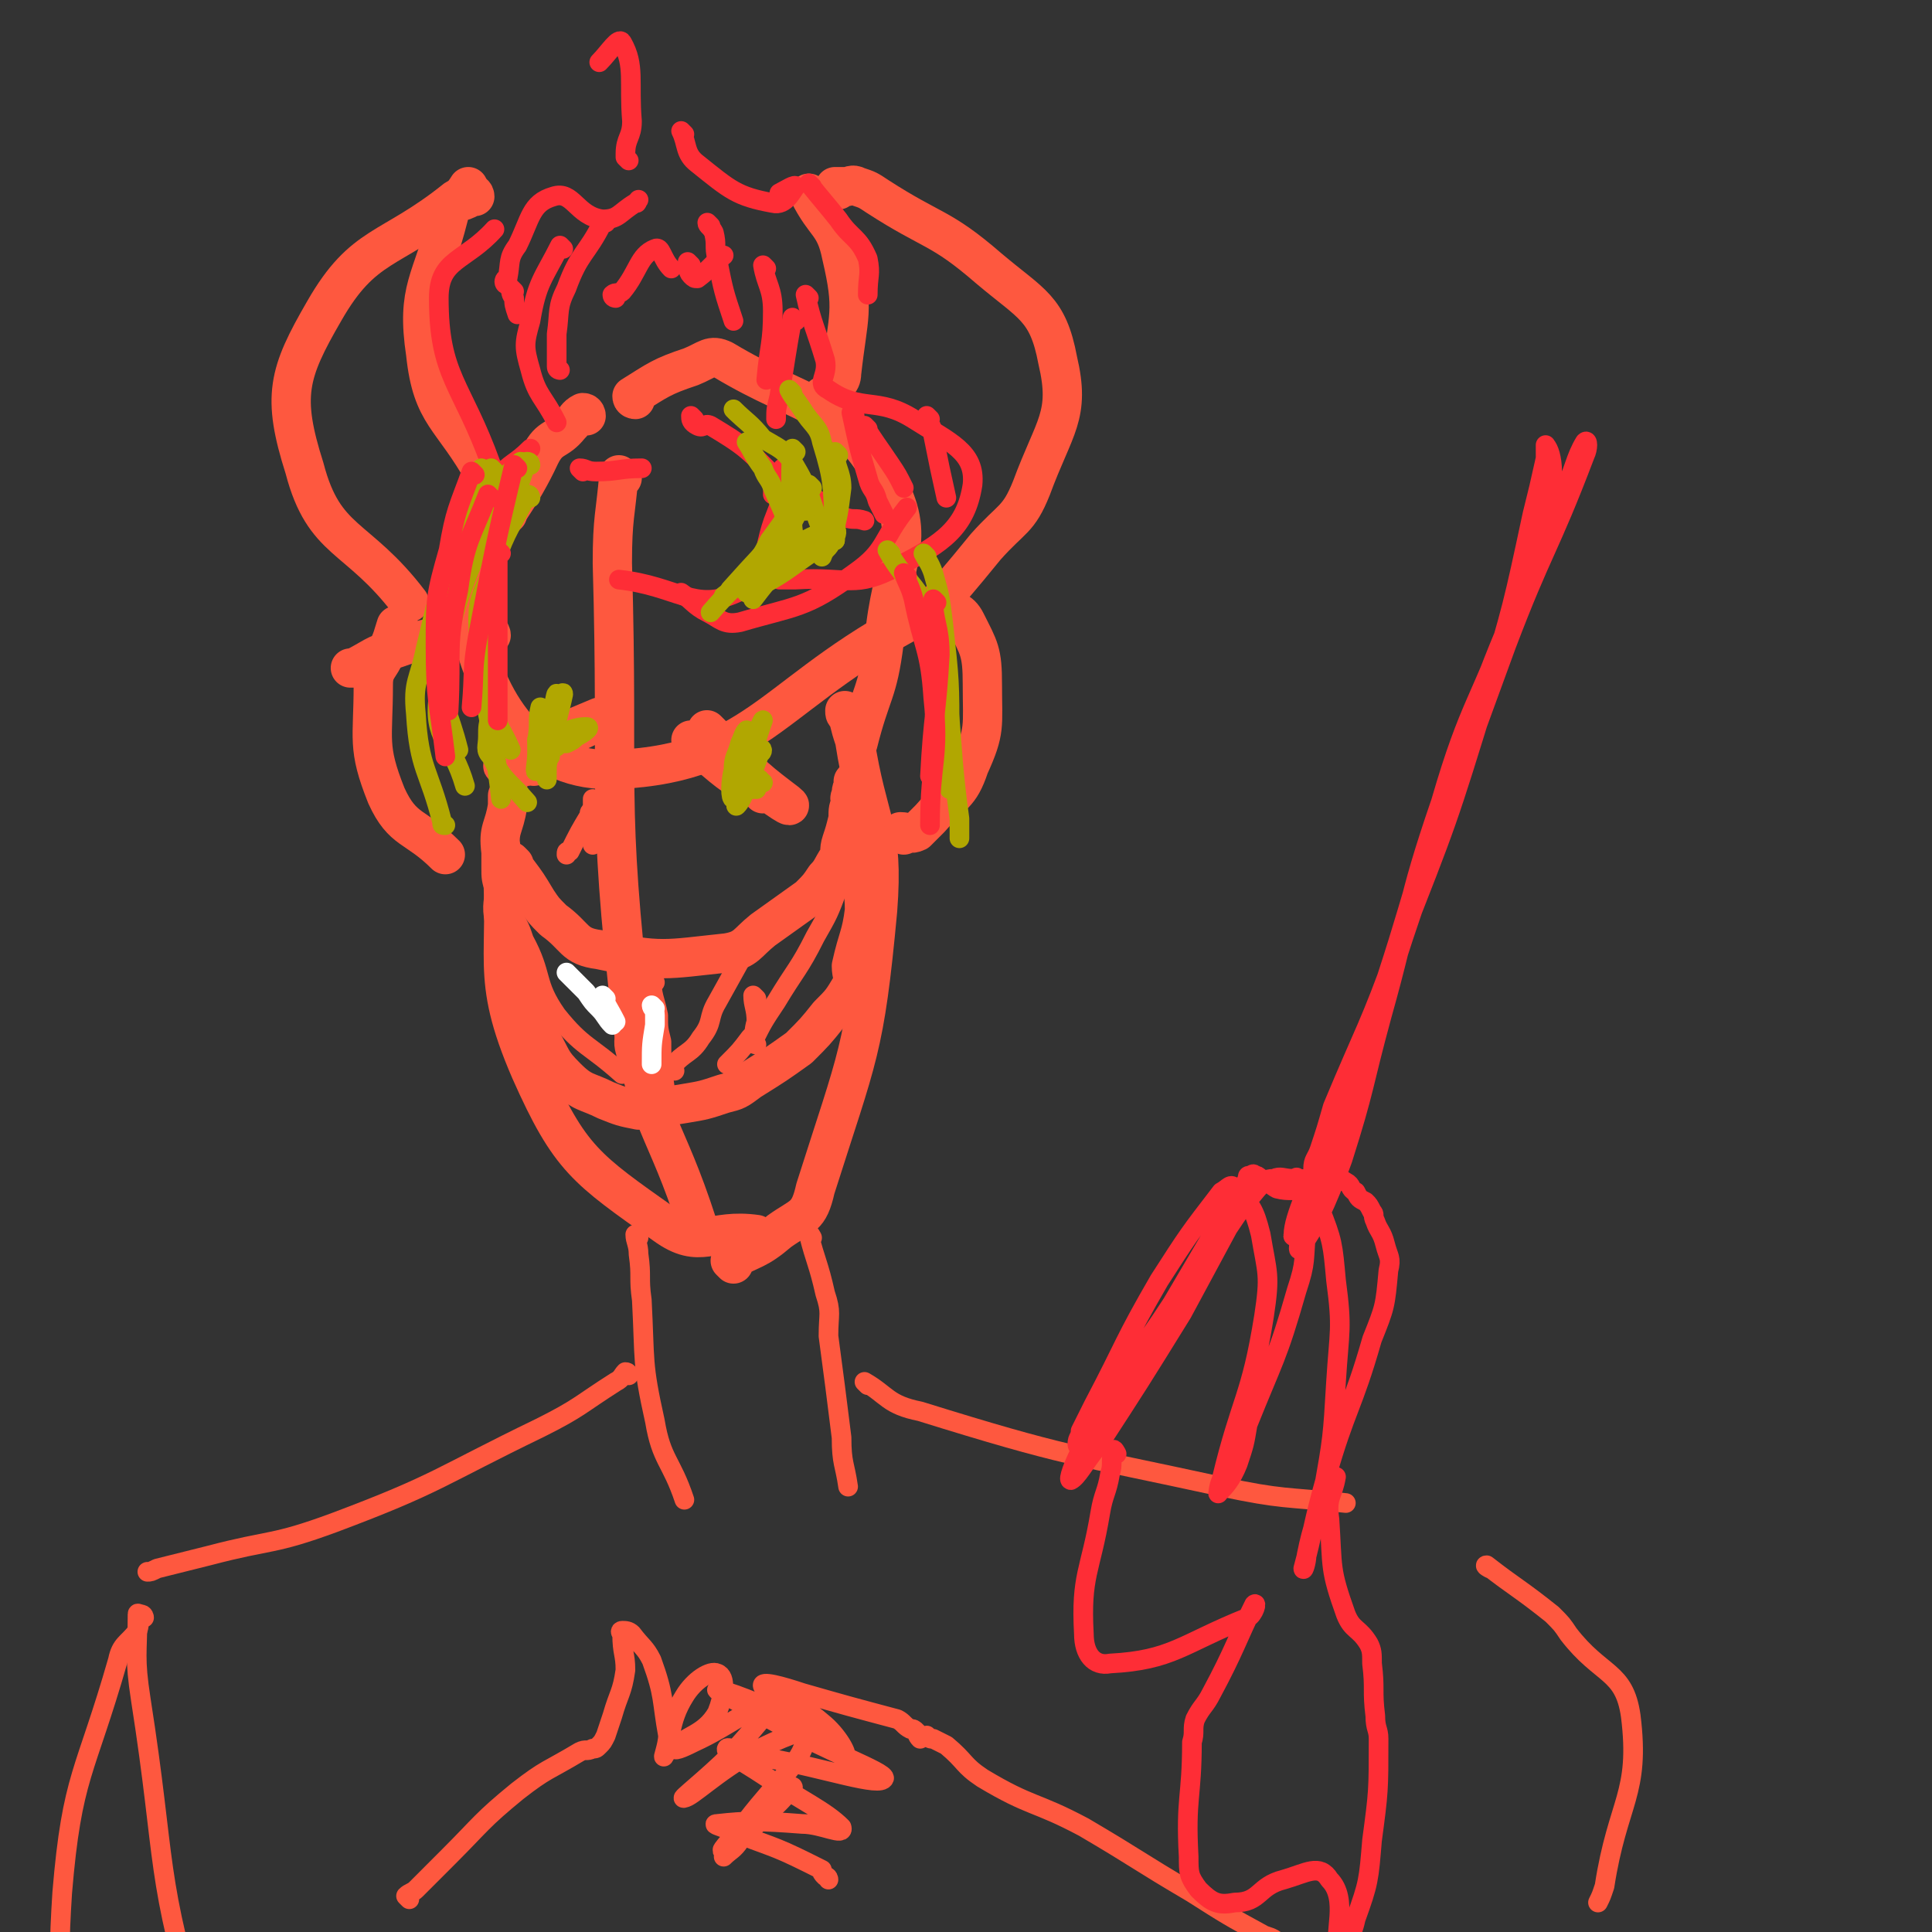 <svg viewBox='0 0 590 590' version='1.1' xmlns='http://www.w3.org/2000/svg' xmlns:xlink='http://www.w3.org/1999/xlink'><rect x="0" y="0" width="590" height="590" fill="#333333" stroke="none"/><g fill='none' stroke='#FE583F' stroke-width='12' stroke-linecap='round' stroke-linejoin='round'><path d='M179,127c0,0 0,-1 -1,-1 -2,1 -2,2 -4,4 -4,5 -6,3 -9,9 -12,26 -26,30 -21,54 6,24 19,43 44,42 45,-2 48,-25 97,-49 '/><path d='M194,122c0,0 -1,0 -1,-1 8,-5 9,-6 18,-9 5,-2 6,-4 10,-2 25,15 35,12 49,36 11,19 2,25 0,50 -2,16 -4,15 -8,31 '/><path d='M190,146c0,0 -1,-1 -1,-1 -1,12 -2,13 -2,27 2,70 -2,71 6,140 5,32 10,31 20,62 '/><path d='M156,244c0,0 0,-1 -1,-1 0,1 0,2 0,3 -1,7 -3,7 -2,14 3,33 -4,37 9,67 12,27 17,30 41,47 11,8 14,1 28,3 '/><path d='M224,386c0,0 -1,-1 -1,-1 7,-4 8,-3 15,-9 7,-5 9,-4 11,-13 13,-41 15,-42 19,-85 2,-26 -3,-26 -7,-52 -1,-3 -1,-3 -2,-7 -1,-1 -1,-1 -1,-2 '/><path d='M150,194c0,0 0,-1 -1,-1 -1,0 -1,0 -3,0 -1,0 -1,-1 -3,0 -11,2 -11,1 -22,5 -7,2 -7,3 -13,6 -1,0 -1,0 -1,0 '/><path d='M155,157c0,0 0,0 -1,-1 -3,-5 -3,-5 -6,-11 -10,-18 -16,-18 -18,-37 -3,-20 2,-22 7,-42 1,-5 3,-4 6,-9 '/><path d='M145,60c0,0 0,-1 -1,-1 -1,1 -1,2 -2,2 -1,1 -2,-1 -3,0 -20,16 -28,13 -40,34 -11,19 -13,26 -6,48 6,23 16,20 32,41 '/><path d='M251,123c0,0 -1,0 -1,-1 1,-1 1,-1 3,-2 2,-3 4,-3 4,-6 2,-18 4,-19 0,-36 -2,-10 -5,-9 -10,-19 '/><path d='M256,58c0,0 -1,0 -1,-1 1,0 1,0 3,0 2,0 2,-1 4,0 3,1 3,1 6,3 17,11 19,9 34,22 13,11 18,12 21,28 4,17 -1,20 -8,39 -4,10 -6,9 -14,18 -9,11 -9,11 -19,22 '/><path d='M122,192c0,0 0,-1 -1,-1 -1,3 -1,4 -3,8 -2,5 -4,5 -4,10 0,17 -2,19 4,34 5,11 9,9 18,18 '/><path d='M276,255c0,0 -1,-1 -1,-1 2,0 3,1 5,0 2,-2 2,-2 4,-4 7,-8 9,-7 12,-16 5,-11 4,-12 4,-25 0,-10 -1,-11 -5,-19 -2,-4 -4,-3 -8,-6 0,0 0,0 0,0 '/><path d='M163,234c0,0 0,-1 -1,-1 -1,0 -1,0 -1,1 -2,0 -3,1 -3,1 2,-1 3,-3 6,-5 4,-3 4,-3 9,-5 6,-3 12,-6 12,-6 -1,1 -8,4 -16,8 -7,3 -12,6 -15,7 -2,0 3,-3 6,-4 11,-6 11,-6 23,-11 '/><path d='M212,227c0,0 -1,-1 -1,-1 1,0 2,1 3,2 2,2 2,2 4,4 7,6 8,6 15,10 0,1 0,0 -1,-1 -7,-6 -12,-10 -15,-13 -1,-1 4,4 7,6 8,6 16,12 17,12 1,0 -7,-5 -13,-11 -7,-6 -11,-11 -12,-12 -1,-1 4,4 8,8 1,1 1,1 2,2 '/><path d='M157,264c0,0 -1,-1 -1,-1 0,1 1,2 2,3 3,4 3,4 6,9 2,3 2,3 5,6 7,5 6,8 14,9 19,4 20,3 39,1 6,-1 6,-3 11,-7 7,-5 7,-5 14,-10 3,-3 3,-3 5,-6 2,-2 2,-3 4,-6 1,-2 0,-2 1,-5 1,-3 1,-3 2,-7 0,-3 0,-3 1,-5 0,-1 -1,-1 0,-2 0,-2 0,-2 1,-3 0,-1 -1,-2 0,-1 0,1 0,2 1,4 0,3 1,2 1,5 1,2 1,2 1,5 1,3 1,3 0,5 0,4 0,4 0,7 -1,6 0,7 0,13 -1,8 -2,8 -4,17 0,3 1,3 0,6 -3,5 -3,5 -7,9 -4,5 -4,5 -9,10 -7,5 -7,5 -15,10 -4,3 -4,3 -8,4 -6,2 -6,2 -12,3 -7,1 -7,2 -14,2 -5,-1 -5,-1 -10,-3 -6,-3 -7,-2 -12,-7 -5,-5 -4,-5 -8,-12 -3,-6 -3,-7 -6,-14 -1,-5 -1,-5 -2,-10 -2,-6 -2,-6 -3,-12 -1,-5 0,-5 0,-10 -1,-3 -1,-3 -1,-6 0,-2 0,-2 0,-4 0,-1 0,-1 0,-2 '/></g>
<g fill='none' stroke='#FE583F' stroke-width='6' stroke-linecap='round' stroke-linejoin='round'><path d='M157,280c0,0 -1,-1 -1,-1 0,1 1,1 2,3 1,2 1,2 2,5 6,11 3,13 10,23 8,10 10,9 20,18 '/><path d='M193,326c0,0 -1,0 -1,-1 -1,-5 -2,-5 -1,-10 1,-8 1,-9 4,-16 0,-1 1,-1 2,-1 '/><path d='M200,300c0,0 -1,-1 -1,-1 0,5 1,6 2,11 0,4 0,4 1,8 0,7 0,7 1,14 '/><path d='M206,327c0,0 -1,0 -1,-1 4,-5 6,-4 9,-9 4,-5 2,-6 5,-11 5,-9 5,-9 10,-18 0,0 0,0 1,0 '/><path d='M231,305c0,0 -1,-1 -1,-1 0,3 1,4 1,8 -1,3 0,3 -2,5 -3,4 -3,4 -7,8 '/><path d='M231,319c0,0 -1,0 -1,-1 3,-6 3,-6 7,-12 6,-10 7,-10 12,-20 4,-7 4,-7 7,-15 0,-1 0,-1 1,-1 '/><path d='M182,245c0,0 -1,-1 -1,-1 0,1 0,1 0,3 -1,1 -1,1 -1,2 -3,5 -3,5 -6,11 -1,0 -1,0 -1,1 '/><path d='M185,249c0,0 -1,-1 -1,-1 -1,3 -1,4 -3,8 0,1 0,1 0,2 '/></g>
<g fill='none' stroke='#FFFFFF' stroke-width='6' stroke-linecap='round' stroke-linejoin='round'><path d='M174,298c0,0 -1,-1 -1,-1 2,2 3,3 6,6 2,3 2,3 4,5 2,2 2,3 4,5 '/><path d='M185,305c0,0 -1,-1 -1,-1 1,3 2,4 4,8 '/><path d='M200,308c0,0 -1,-1 -1,-1 0,1 1,1 1,3 0,1 0,1 0,3 -1,6 -1,6 -1,12 '/></g>
<g fill='none' stroke='#FE583F' stroke-width='6' stroke-linecap='round' stroke-linejoin='round'><path d='M195,378c0,0 -1,-1 -1,-1 0,2 1,3 1,6 1,7 0,7 1,14 1,19 0,19 4,37 2,12 5,12 9,24 0,0 0,0 0,0 '/><path d='M248,378c0,0 -1,-2 -1,-1 2,8 3,9 5,18 2,6 1,6 1,13 2,15 2,15 4,31 0,8 1,8 2,15 '/><path d='M192,420c0,0 0,-1 -1,-1 -1,1 -1,2 -3,3 -11,7 -11,8 -23,14 -31,15 -31,17 -63,29 -19,7 -19,5 -38,10 -8,2 -8,2 -16,4 -2,1 -2,1 -3,1 '/><path d='M43,494c0,0 -1,-2 -1,-1 0,12 -1,13 1,26 8,51 4,53 19,102 5,15 10,12 20,24 '/><path d='M265,423c0,0 -1,-1 -1,-1 7,4 7,7 17,9 45,14 46,13 92,23 19,4 19,3 38,5 '/><path d='M455,479c0,0 -2,-1 -1,-1 9,7 10,7 20,15 3,3 3,3 5,6 10,13 17,11 19,25 3,24 -4,26 -8,52 -1,3 -1,3 -2,5 '/><path d='M44,494c0,0 0,-1 -1,-1 -1,1 0,2 -1,5 -3,4 -5,4 -6,9 -10,35 -14,35 -17,71 -2,31 0,33 7,63 5,17 9,16 17,32 '/><path d='M125,580c0,0 -1,-1 -1,-1 1,-1 2,-1 3,-2 5,-5 5,-5 10,-10 10,-10 10,-11 21,-20 9,-7 9,-6 19,-12 2,-1 2,0 4,-1 0,0 0,0 0,0 1,0 1,0 2,-1 1,-1 1,-1 2,-3 1,-3 1,-3 2,-6 2,-7 3,-7 4,-14 0,-5 -1,-5 -1,-11 0,0 -1,-1 0,-1 1,0 2,0 3,1 3,4 4,4 6,8 4,11 3,12 5,23 0,3 -2,8 -1,6 2,-4 1,-10 6,-18 3,-5 8,-8 10,-7 3,1 2,7 0,12 -4,7 -10,7 -13,11 0,1 4,-1 6,-2 11,-5 19,-12 22,-11 2,1 -5,8 -11,15 -7,7 -16,14 -14,13 2,0 10,-8 21,-14 8,-4 17,-8 16,-5 0,7 -8,13 -18,26 -3,4 -9,10 -7,9 3,-3 8,-9 17,-17 1,-2 5,-3 4,-2 -5,6 -8,8 -16,16 -2,3 -3,3 -5,5 '/><path d='M253,574c0,0 0,-1 -1,-1 -1,-1 -1,-1 -1,-2 -2,-1 -2,-1 -4,-2 -12,-6 -12,-5 -24,-10 -2,-1 -6,-2 -4,-2 9,-1 13,-1 26,0 6,0 13,4 12,1 -5,-5 -12,-8 -24,-16 -6,-4 -12,-7 -11,-8 0,-1 6,2 13,3 17,3 34,9 35,6 0,-2 -17,-8 -33,-17 -9,-5 -19,-10 -18,-10 2,0 13,4 25,10 7,4 11,9 14,10 1,0 -2,-6 -7,-10 -8,-7 -16,-8 -18,-11 -1,-2 6,0 12,2 14,4 14,4 29,8 2,1 2,2 4,3 1,0 1,0 2,1 0,0 0,1 1,2 0,0 1,-1 2,-1 1,1 1,1 2,1 2,1 2,1 4,2 6,5 5,6 11,10 15,9 16,7 31,15 17,10 16,10 33,20 11,7 11,7 22,13 3,1 3,1 5,3 3,2 2,2 4,5 3,4 3,4 7,8 2,3 2,3 5,7 0,1 0,1 1,2 0,0 1,0 2,-1 '/></g>
<g fill='none' stroke='#FE2D36' stroke-width='6' stroke-linecap='round' stroke-linejoin='round'><path d='M154,145c0,0 0,0 -1,-1 -1,-1 -3,0 -3,-2 -9,-25 -16,-27 -16,-51 0,-12 8,-11 17,-21 0,0 0,0 0,0 '/><path d='M155,87c0,0 -1,0 -1,-1 0,0 0,-1 1,-1 1,-5 0,-6 3,-10 4,-8 4,-13 11,-15 6,-2 7,6 15,7 5,0 5,-2 10,-5 1,0 0,0 1,-1 '/><path d='M192,49c0,0 0,0 -1,-1 0,0 0,0 0,-1 0,-5 2,-5 2,-10 -1,-12 1,-17 -3,-24 -1,-2 -4,3 -7,6 '/><path d='M209,41c0,0 -1,-1 -1,-1 2,4 1,7 5,10 10,8 12,10 23,12 4,1 6,-4 7,-5 0,-1 -3,1 -5,2 '/><path d='M248,57c0,0 -1,-1 -1,-1 4,5 5,6 9,11 4,6 6,5 9,12 1,5 0,5 0,11 '/><path d='M247,91c0,0 -1,-1 -1,-1 2,9 3,10 6,20 1,5 -3,7 1,9 10,7 15,2 26,9 11,7 19,10 18,20 -2,13 -9,18 -23,25 -13,7 -15,3 -31,4 -3,0 -3,0 -5,0 '/><path d='M147,163c0,0 -1,0 -1,-1 1,-3 1,-3 3,-6 1,-5 0,-6 3,-10 4,-5 5,-4 10,-9 '/><path d='M178,144c0,0 -1,-1 -1,-1 2,0 2,1 5,1 7,0 7,-1 14,-1 '/><path d='M212,128c0,0 -1,-1 -1,-1 0,1 0,2 2,3 2,1 2,-1 4,0 10,6 11,7 18,14 2,3 1,4 1,7 '/><path d='M240,144c0,0 -1,-1 -1,-1 0,1 1,2 1,3 -1,5 -1,6 -3,11 -5,12 -2,20 -12,24 -13,6 -18,-2 -36,-4 0,0 0,0 0,0 '/><path d='M209,182c0,0 -1,-1 -1,-1 3,2 4,4 8,6 4,2 5,4 10,3 17,-5 20,-4 35,-15 10,-7 8,-10 16,-20 '/><path d='M243,147c0,0 -1,-1 -1,-1 4,4 5,5 11,9 2,2 2,2 5,3 3,1 3,0 6,1 '/><path d='M261,127c0,0 -1,-1 -1,-1 2,9 2,10 5,20 1,4 2,3 3,7 1,2 1,2 2,4 '/><path d='M265,131c0,0 -1,-1 -1,-1 3,5 4,6 8,12 2,3 2,3 4,7 '/><path d='M284,128c0,0 -1,-1 -1,-1 0,2 2,3 2,6 2,10 2,10 4,19 '/><path d='M157,89c0,0 -1,-1 -1,-1 0,1 0,2 1,3 0,2 0,2 1,5 '/><path d='M172,76c0,0 -1,-1 -1,-1 -5,10 -7,11 -9,23 -2,7 -2,8 0,15 2,8 4,8 8,16 '/><path d='M171,113c0,0 -1,0 -1,-1 0,-5 0,-5 0,-10 1,-7 0,-8 3,-14 4,-11 6,-10 11,-20 0,0 0,0 1,0 '/><path d='M188,91c0,0 -1,0 -1,-1 1,-1 2,0 3,-1 5,-6 5,-11 10,-13 2,-1 2,3 5,6 '/><path d='M211,81c0,0 -1,-1 -1,-1 0,1 0,3 1,4 1,1 1,1 2,1 4,-3 4,-4 8,-7 '/><path d='M217,69c0,0 -1,-1 -1,-1 0,1 1,1 2,3 1,4 0,4 1,8 2,10 2,10 5,19 '/><path d='M234,82c0,0 -1,-1 -1,-1 1,6 3,7 3,14 0,10 -1,10 -2,21 '/><path d='M243,98c0,0 -1,-1 -1,-1 -2,11 -2,12 -4,24 -1,4 -1,4 -1,7 '/></g>
<g fill='none' stroke='#B1A701' stroke-width='6' stroke-linecap='round' stroke-linejoin='round'><path d='M229,234c0,0 0,-1 -1,-1 -1,0 -1,1 -1,2 -1,1 0,1 1,2 1,1 1,1 2,2 1,1 1,2 1,2 -1,0 -1,-1 -1,-2 -1,-2 -1,-2 -2,-4 -1,-1 -2,-3 -2,-2 1,2 3,7 4,8 1,0 0,-3 -1,-5 -1,-2 -4,-3 -3,-3 1,1 3,3 6,5 0,1 0,0 1,1 '/><path d='M170,228c0,0 -1,-1 -1,-1 1,0 2,0 4,0 2,-1 2,-1 3,-2 2,-1 5,-3 3,-3 -3,0 -5,1 -11,3 -2,0 -4,2 -4,1 1,-2 3,-4 6,-7 0,0 0,0 0,0 '/><path d='M166,217c0,0 -1,-1 -1,-1 -1,4 0,5 -1,10 0,2 0,2 0,4 0,3 -1,7 0,5 2,-4 2,-7 5,-15 1,-4 3,-10 3,-8 -1,5 -3,11 -5,22 0,2 0,5 0,4 0,-7 0,-10 2,-19 0,-4 1,-8 1,-7 -1,3 -2,8 -3,16 0,1 0,1 1,3 '/><path d='M229,224c0,0 -1,-1 -1,-1 -1,1 -1,2 -2,4 -1,4 -2,4 -2,8 -1,4 -1,9 0,9 1,0 1,-5 3,-9 3,-8 6,-16 6,-15 0,0 -3,8 -5,17 -1,4 -4,10 -3,9 2,-2 4,-8 7,-16 1,0 1,-2 0,-1 -3,6 -4,10 -7,14 0,1 0,-1 1,-3 '/><path d='M229,136c0,0 -1,-1 -1,-1 2,3 2,4 5,8 1,3 2,3 3,6 4,9 4,9 7,17 0,1 0,1 1,2 '/><path d='M225,126c0,0 -1,-1 -1,-1 4,4 5,4 9,9 5,3 6,3 9,7 6,10 5,11 9,21 1,2 0,2 1,4 '/><path d='M242,120c0,0 -1,-1 -1,-1 1,2 2,3 4,6 3,5 5,5 6,10 4,13 3,13 4,26 1,2 0,2 0,4 '/><path d='M256,139c0,0 -1,-1 -1,-1 0,5 2,6 2,11 -1,8 -1,8 -3,16 -1,3 -2,2 -3,5 '/><path d='M255,165c0,0 0,-1 -1,-1 -2,1 -2,2 -5,4 -9,6 -9,7 -19,12 -1,1 -1,1 -2,1 '/><path d='M251,164c0,0 0,-1 -1,-1 -7,3 -7,4 -13,8 -9,5 -8,5 -16,11 '/><path d='M243,138c0,0 -1,-1 -1,-1 -1,11 0,12 0,23 0,3 1,4 0,7 -5,8 -6,8 -12,16 '/><path d='M248,149c0,0 -1,-1 -1,-1 -6,8 -6,9 -12,17 -2,4 -2,4 -5,8 -6,7 -7,7 -13,14 '/><path d='M246,156c0,0 0,-1 -1,-1 -2,2 -2,3 -4,6 -9,9 -9,9 -18,19 '/><path d='M135,183c0,0 -1,-1 -1,-1 -2,7 -2,8 -4,16 -2,10 -4,10 -3,20 1,17 4,17 8,33 0,1 0,1 1,1 '/><path d='M151,220c0,0 -1,-1 -1,-1 -1,2 -1,3 -1,6 0,3 -1,4 1,6 4,8 5,7 11,14 '/><path d='M162,142c0,0 0,-1 -1,-1 -2,5 -2,6 -4,11 -3,6 -6,6 -6,13 -2,25 -2,26 0,51 1,7 2,6 5,13 '/><path d='M162,152c0,0 0,-1 -1,-1 -5,10 -6,10 -10,21 -3,9 -5,9 -5,18 1,26 4,27 7,54 '/><path d='M160,142c0,0 0,-1 -1,-1 -3,3 -4,3 -6,8 -11,31 -15,32 -19,63 -2,14 4,14 8,28 '/><path d='M151,144c0,0 -1,-1 -1,-1 -6,19 -7,20 -12,40 -3,11 -4,11 -3,22 0,12 2,12 5,24 '/><path d='M148,144c0,0 -1,-1 -1,-1 -6,18 -9,19 -12,38 -3,17 0,17 0,34 0,1 0,1 0,2 '/><path d='M283,170c0,0 -1,-1 -1,-1 1,2 2,3 3,6 2,7 2,7 3,15 2,18 2,18 2,36 -1,2 -2,2 -3,5 '/><path d='M272,169c0,0 -1,-1 -1,-1 6,11 11,11 14,25 7,27 4,28 8,57 0,3 0,3 0,6 '/><path d='M286,188c0,0 -1,-1 -1,-1 1,4 2,5 3,9 1,7 1,7 1,14 1,15 0,15 1,31 '/></g>
<g fill='none' stroke='#FE2D36' stroke-width='6' stroke-linecap='round' stroke-linejoin='round'><path d='M145,145c0,0 -1,-1 -1,-1 -4,11 -5,12 -7,24 -4,14 -4,15 -4,29 0,17 1,17 3,34 '/><path d='M150,152c0,0 -1,-1 -1,-1 -5,13 -7,14 -9,29 -4,18 -2,18 -3,37 '/><path d='M158,143c0,0 -1,-1 -1,-1 -6,25 -6,26 -11,52 -2,11 -1,11 -2,22 '/><path d='M153,169c0,0 -1,-1 -1,-1 0,25 0,26 0,52 '/><path d='M277,176c0,0 -1,-1 -1,-1 1,3 2,4 3,8 3,15 5,15 6,30 2,19 -1,19 -1,39 '/><path d='M286,184c0,0 -1,-1 -1,-1 0,7 2,8 2,17 -1,18 -2,18 -3,37 '/><path d='M330,442c0,0 -1,0 -1,-1 0,-2 1,-2 1,-4 2,-4 2,-4 4,-8 10,-19 9,-19 20,-38 9,-14 9,-14 19,-27 2,-1 3,-3 4,-1 5,5 6,6 8,14 2,12 3,12 1,25 -4,25 -7,25 -13,50 -1,2 -1,5 -1,4 2,-2 4,-4 6,-9 2,-6 2,-6 3,-12 8,-20 9,-20 15,-41 3,-9 2,-9 3,-19 1,-6 0,-6 0,-11 0,-1 0,-1 0,-2 0,-1 1,-1 0,-1 -1,-1 -1,-1 -3,-1 0,-1 0,0 -1,0 -3,0 -4,-1 -6,0 -3,0 -3,1 -5,3 -5,6 -5,6 -9,12 -7,13 -7,13 -14,26 -13,21 -13,21 -26,41 -4,5 -6,9 -8,10 -1,0 1,-5 3,-9 2,-6 2,-6 5,-12 11,-17 12,-16 23,-33 10,-17 10,-17 20,-34 2,-2 2,-2 3,-4 0,-1 0,-1 1,-1 0,0 1,-1 1,0 1,0 1,0 2,1 3,1 3,2 5,3 4,1 5,0 9,1 3,2 3,2 4,5 4,10 4,11 5,22 2,15 1,15 0,31 -1,17 -1,17 -4,34 -2,9 -3,9 -5,19 0,2 -1,5 -1,4 3,-11 3,-14 7,-28 6,-21 8,-21 14,-42 4,-10 4,-10 5,-21 1,-4 0,-4 -1,-8 -1,-4 -2,-4 -3,-7 -1,-2 0,-2 -1,-3 -1,-2 -1,-2 -2,-3 -2,-1 -2,-1 -3,-3 -2,-1 -1,-2 -3,-3 -3,-2 -3,-1 -7,-3 0,0 0,0 -1,-1 -1,0 -2,0 -2,0 0,-3 1,-3 2,-6 2,-6 2,-6 4,-13 10,-24 11,-24 20,-49 15,-38 15,-38 27,-77 8,-27 8,-27 14,-55 2,-8 2,-8 4,-17 0,-2 0,-5 0,-4 1,1 2,4 2,8 -4,20 -5,20 -11,40 -11,31 -14,30 -23,61 -11,32 -9,33 -18,65 -6,22 -5,22 -12,44 -5,14 -9,22 -13,27 -1,3 0,-6 2,-11 9,-29 11,-29 20,-58 14,-41 12,-42 27,-83 14,-39 15,-38 31,-77 4,-9 4,-12 7,-17 1,-1 1,2 0,4 -11,29 -13,29 -24,58 -15,41 -15,41 -29,82 -14,41 -11,42 -26,82 -3,9 -11,19 -10,16 0,-5 5,-16 12,-31 0,-2 0,-1 1,-2 '/><path d='M341,444c0,0 -1,-2 -1,-1 -1,3 0,4 -1,7 -1,6 -2,6 -3,12 -3,18 -6,19 -5,37 0,6 3,10 8,9 19,-1 22,-6 42,-14 2,-1 3,-5 2,-4 -5,10 -6,14 -13,27 -2,4 -3,4 -5,8 -1,3 0,4 -1,7 0,17 -2,17 -1,35 0,5 0,6 3,10 4,4 6,5 11,4 8,0 7,-5 15,-7 7,-2 11,-5 14,0 6,6 1,17 3,21 1,2 4,-4 5,-9 4,-11 4,-12 5,-24 2,-15 2,-15 2,-31 0,-3 -1,-3 -1,-7 -1,-8 0,-8 -1,-16 0,-3 0,-4 -1,-6 -3,-5 -5,-4 -7,-9 -5,-14 -4,-14 -5,-29 -1,-7 1,-7 2,-13 '/></g>
</svg>